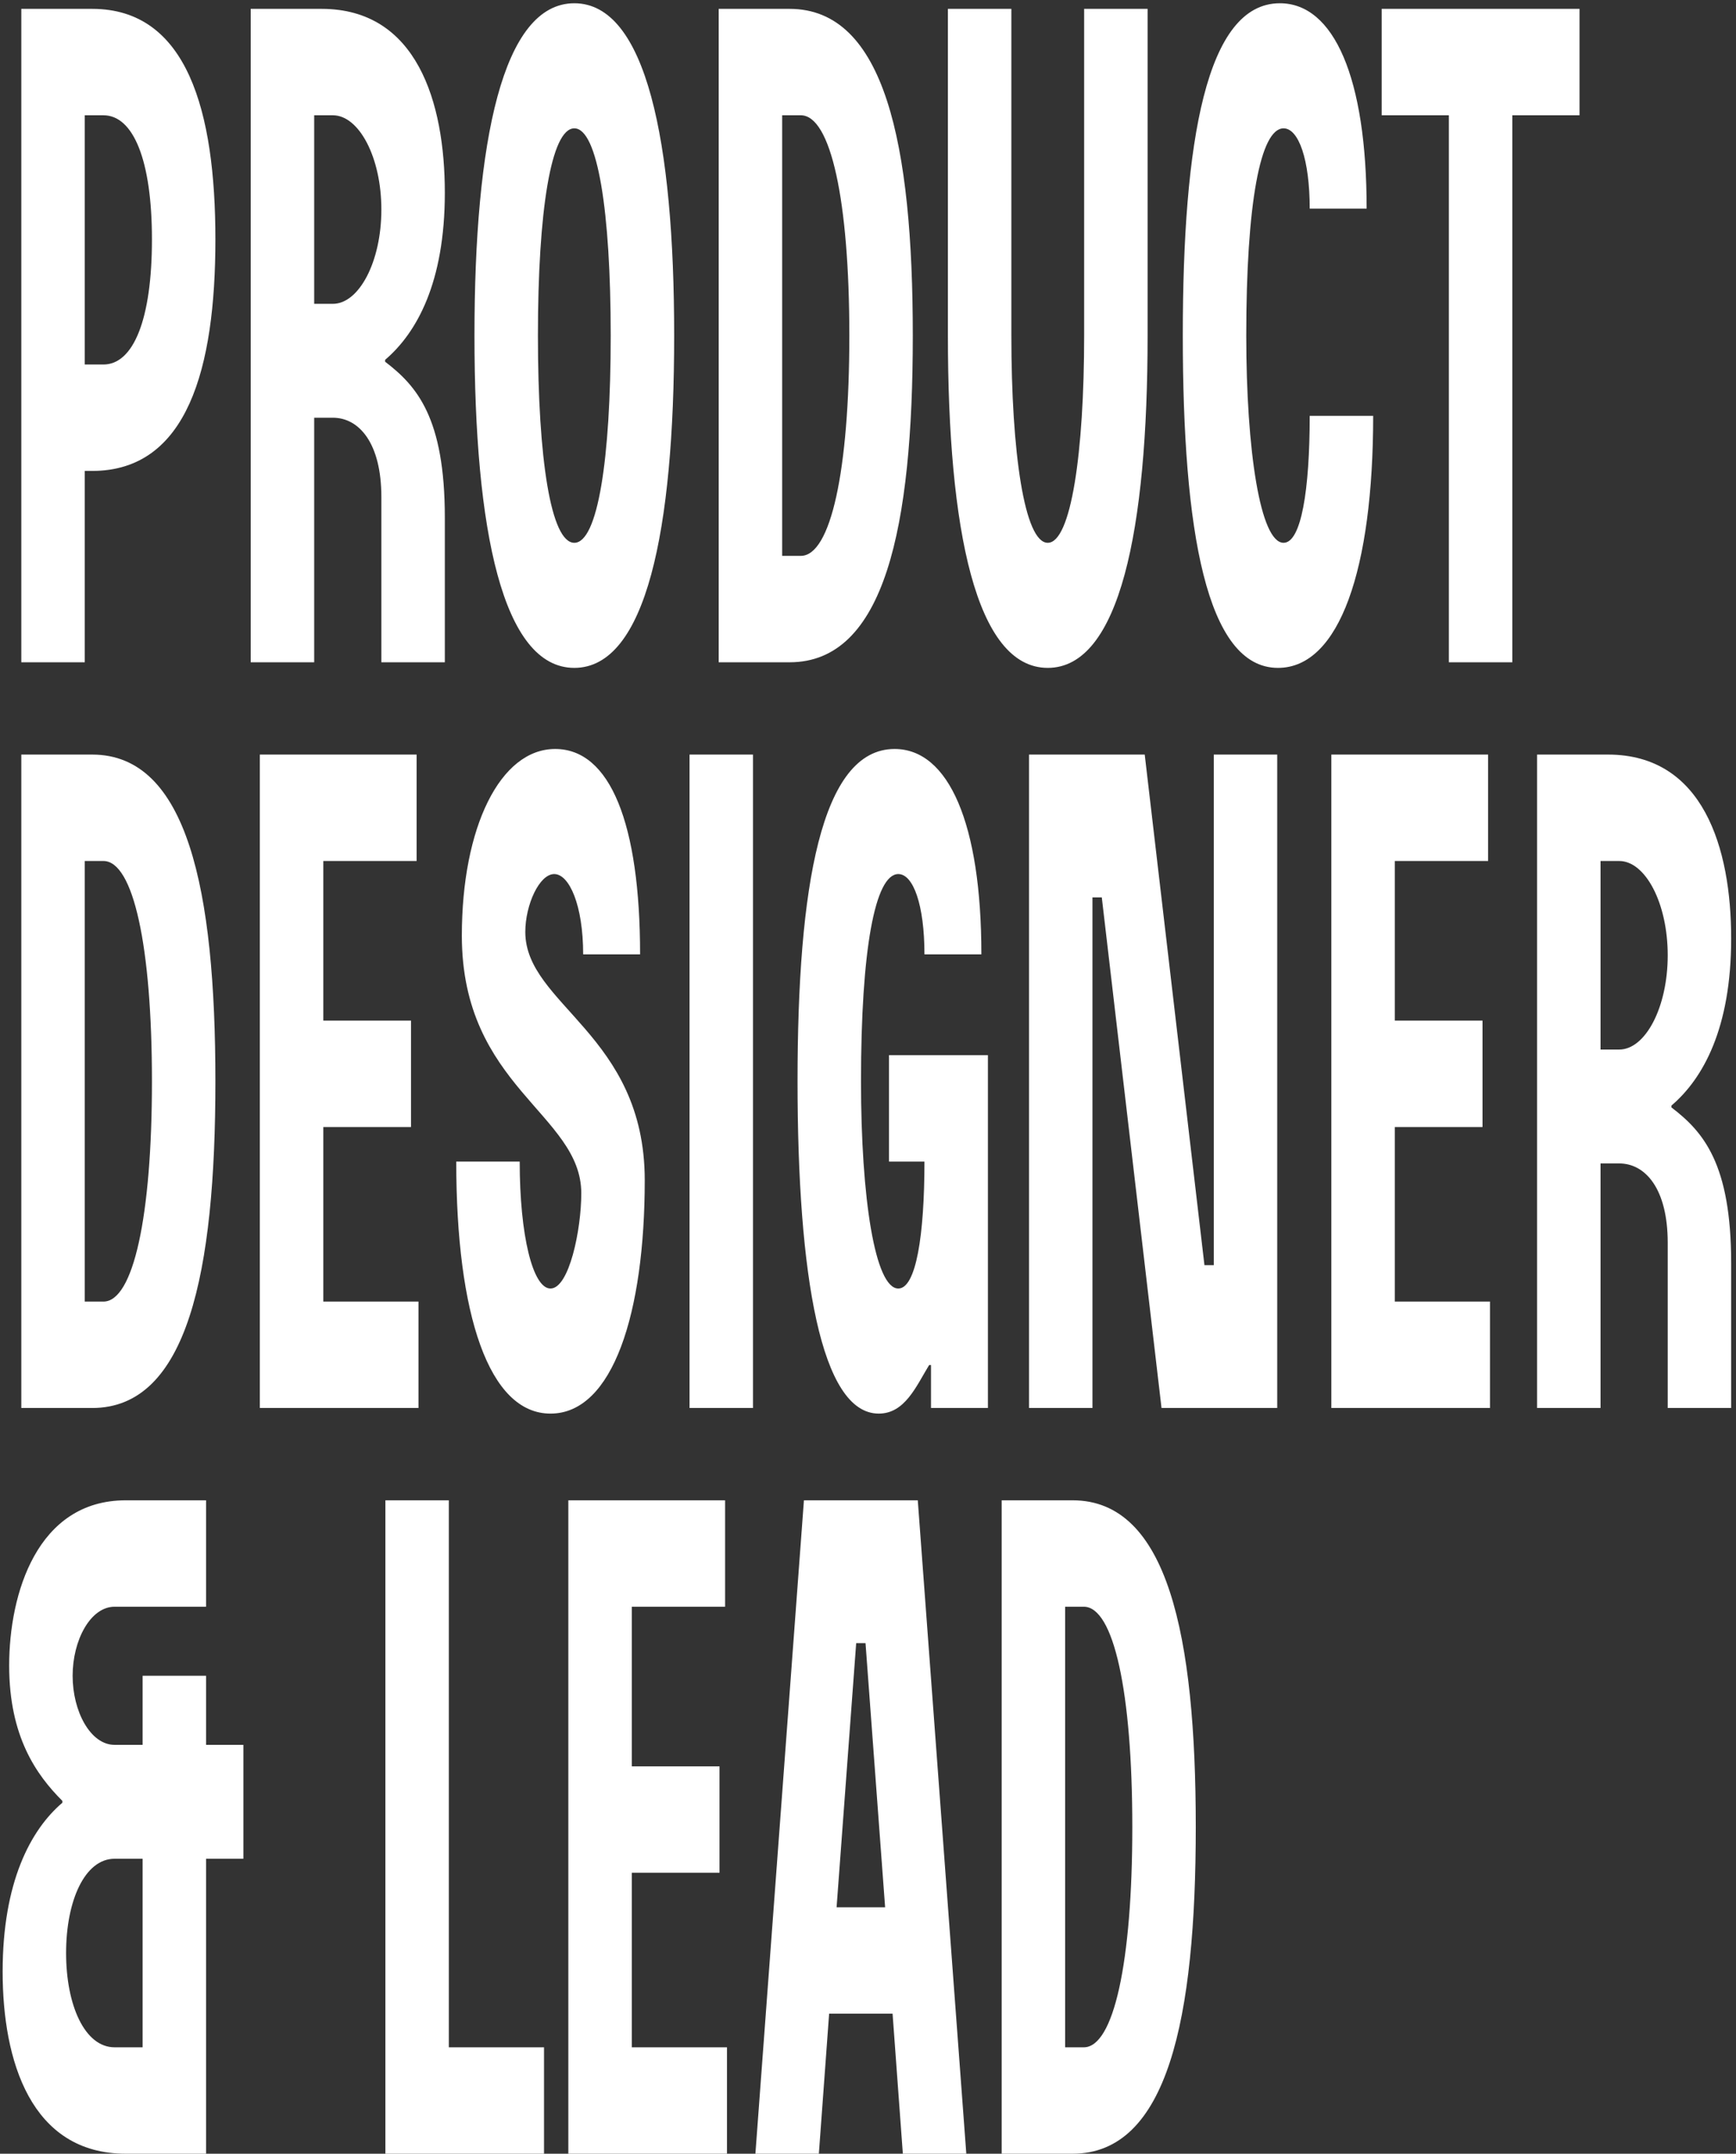 <?xml version="1.0" encoding="UTF-8"?> <svg xmlns="http://www.w3.org/2000/svg" width="333" height="413" viewBox="0 0 333 413" fill="none"><rect x="0" y="0" width="333" height="413" fill="#333333" stroke="none"/><path d="M4.086 127V1.7H17.69C35.948 1.7 41.318 21.39 41.318 45.913C41.318 70.615 35.948 90.305 17.69 90.305H16.258V127H4.086ZM16.258 69.899H19.838C25.566 69.899 29.146 61.307 29.146 45.913C29.146 30.698 25.566 22.106 19.838 22.106H16.258V69.899ZM85.327 127H73.155V95.317C73.155 84.935 68.859 80.102 63.847 80.102H60.267V127H48.095V1.7H61.699C79.957 1.7 85.327 19.6 85.327 36.963C85.327 54.147 79.957 63.813 73.871 69.004V69.362C79.957 74.016 85.327 80.102 85.327 99.255V127ZM60.267 58.264H63.847C68.859 58.264 73.155 50.209 73.155 40.185C73.155 30.161 68.859 22.106 63.847 22.106H60.267V58.264ZM110.166 104.088C114.641 104.088 117.147 88.157 117.147 64.35C117.147 40.543 114.641 24.612 110.166 24.612C105.691 24.612 103.185 40.543 103.185 64.35C103.185 88.157 105.691 104.088 110.166 104.088ZM110.166 0.626C123.949 0.626 129.319 27.118 129.319 64.35C129.319 101.582 123.949 128.074 110.166 128.074C96.383 128.074 91.013 101.582 91.013 64.35C91.013 27.118 96.383 0.626 110.166 0.626ZM151.465 1.7C169.723 1.7 175.093 27.655 175.093 64.35C175.093 101.045 169.723 127 151.465 127H137.861V1.7H151.465ZM150.033 106.594H153.613C159.341 106.594 162.921 90.305 162.921 64.35C162.921 38.395 159.341 22.106 153.613 22.106H150.033V106.594ZM220.133 64.35C220.133 101.582 214.763 128.074 200.98 128.074C187.197 128.074 181.827 101.582 181.827 64.35V1.7H193.999V64.35C193.999 86.725 196.505 104.088 200.98 104.088C205.455 104.088 207.961 86.725 207.961 64.35V1.7H220.133V64.35ZM263.401 79.744C263.401 109.1 256.957 128.074 245.143 128.074C231.36 128.074 226.885 101.582 226.885 64.35C226.885 27.118 231.36 0.626 245.501 0.626C255.883 0.626 262.148 14.946 262.148 40.006H251.229C251.229 30.519 249.081 24.612 246.217 24.612C241.742 24.612 239.057 39.111 239.057 64.35C239.057 86.367 241.742 104.088 246.217 104.088C249.618 104.088 251.229 93.885 251.229 79.744H263.401ZM290.093 127H277.921V22.106H265.033V1.7H302.981V22.106H290.093V127ZM17.69 144.7C35.948 144.7 41.318 170.655 41.318 207.35C41.318 244.045 35.948 270 17.69 270H4.086V144.7H17.69ZM16.258 249.594H19.838C25.566 249.594 29.146 233.305 29.146 207.35C29.146 181.395 25.566 165.106 19.838 165.106H16.258V249.594ZM79.915 144.7V165.106H62.015V195.715H78.841V216.121H62.015V249.594H80.273V270H49.843V144.7H79.915ZM88.591 179.426C88.591 158.662 95.93 143.626 106.491 143.626C117.052 143.626 122.78 157.946 122.78 183.006H111.861C111.861 173.519 109.176 167.612 106.312 167.612C103.448 167.612 100.763 173.519 100.763 178.71C100.763 192.672 123.675 198.4 123.675 226.324C123.675 251.742 117.589 271.074 105.596 271.074C93.782 271.074 87.517 252.1 87.517 222.744H99.689C99.689 236.885 102.195 247.088 105.596 247.088C109.176 247.088 111.503 235.811 111.503 228.83C111.503 213.615 88.591 208.424 88.591 179.426ZM144.439 144.7V270H132.267V144.7H144.439ZM170.527 202.338H189.501V270H178.582V261.766H178.224C175.718 265.883 173.57 271.074 168.558 271.074C157.46 271.074 152.985 244.582 152.985 207.35C152.985 170.118 157.46 143.626 171.601 143.626C181.983 143.626 188.248 157.946 188.248 183.006H177.329C177.329 173.519 175.181 167.612 172.317 167.612C167.842 167.612 165.157 182.111 165.157 207.35C165.157 229.725 167.842 247.088 172.317 247.088C175.718 247.088 177.329 236.885 177.329 222.744H170.527V202.338ZM244.999 144.7V270H222.803L211.347 172.087H209.557V270H197.385V144.7H219.581L231.037 242.613H232.827V144.7H244.999ZM285.45 144.7V165.106H267.55V195.715H284.376V216.121H267.55V249.594H285.808V270H255.378V144.7H285.45ZM332.074 270H319.902V238.317C319.902 227.935 315.606 223.102 310.594 223.102H307.014V270H294.842V144.7H308.446C326.704 144.7 332.074 162.6 332.074 179.963C332.074 197.147 326.704 206.813 320.618 212.004V212.362C326.704 217.016 332.074 223.102 332.074 242.255V270ZM307.014 201.264H310.594C315.606 201.264 319.902 193.209 319.902 183.185C319.902 173.161 315.606 165.106 310.594 165.106H307.014V201.264ZM24.134 287.7H39.528V308.106H21.986C17.332 308.106 13.931 314.55 13.931 321.352C13.931 328.154 17.332 334.598 21.986 334.598H27.356V321.352H39.528V334.598H46.688V356.436H39.528V413H24.134C5.876 413 0.506 395.1 0.506 378.095C0.506 360.911 5.876 350.887 11.962 345.696V345.338C6.95 340.326 1.759 332.987 1.759 319.383C1.759 305.6 7.129 287.7 24.134 287.7ZM12.678 374.515C12.678 384.539 16.258 392.594 21.986 392.594H27.356V356.436H21.986C16.258 356.436 12.678 364.491 12.678 374.515ZM86.096 287.7V392.594H104.354V413H73.924V287.7H86.096ZM139.09 287.7V308.106H121.19V338.715H138.016V359.121H121.19V392.594H139.448V413H109.018V287.7H139.09ZM185.356 413H173.184L171.215 386.15H159.043L157.074 413H144.902L154.21 287.7H176.048L185.356 413ZM160.475 365.744H169.783L166.024 315.087H164.234L160.475 365.744ZM205.745 287.7C224.003 287.7 229.373 313.655 229.373 350.35C229.373 387.045 224.003 413 205.745 413H192.141V287.7H205.745ZM204.313 392.594H207.893C213.621 392.594 217.201 376.305 217.201 350.35C217.201 324.395 213.621 308.106 207.893 308.106H204.313V392.594Z" fill="white"></path></svg> 